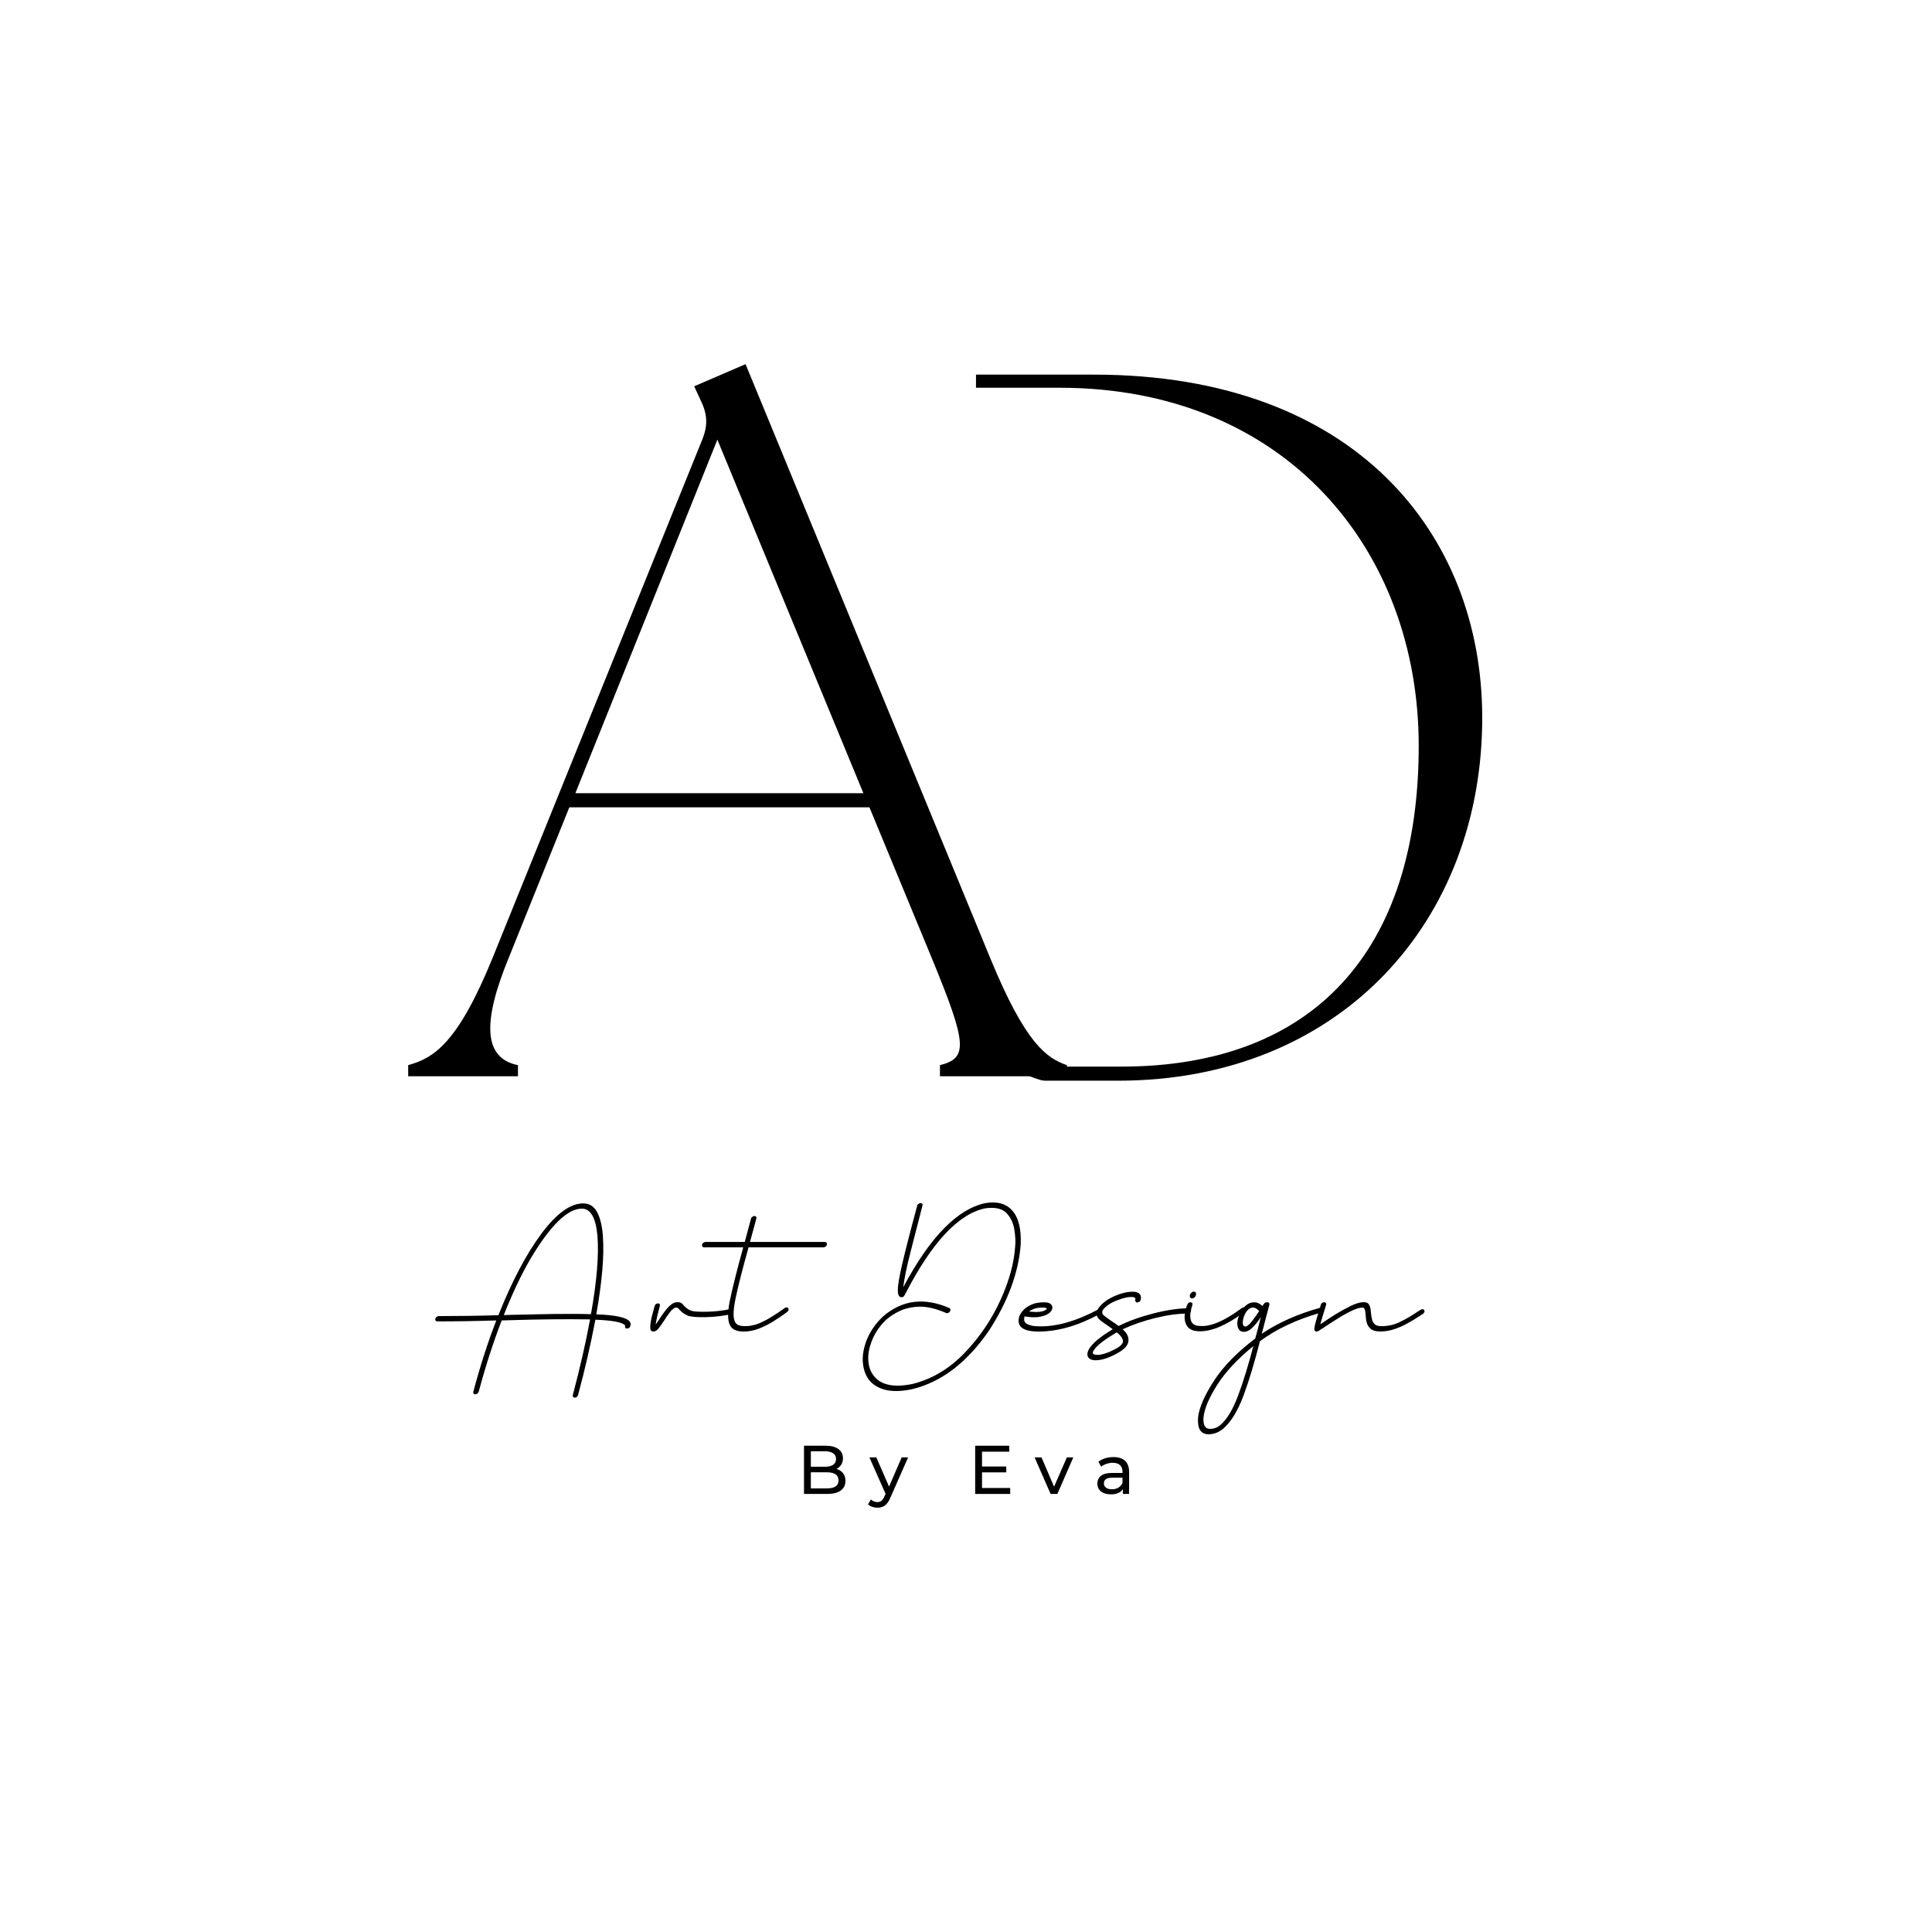 <svg xmlns="http://www.w3.org/2000/svg" xmlns:xlink="http://www.w3.org/1999/xlink" width="500" viewBox="0 0 375 375" height="500" preserveAspectRatio="xMidYMid meet"><defs><g></g></defs><rect x="-37.5" width="450" fill="#ffffff" y="-37.5" height="450" fill-opacity="1"></rect><rect x="-37.5" width="450" fill="#ffffff" y="-37.5" height="450" fill-opacity="1"></rect><g fill="#000000" fill-opacity="1"><g transform="translate(156.918, 209.762)"><g><path d="M 10.766 0 L 60.109 0 C 103.172 0 130.984 -30.938 130.781 -70.875 C 130.594 -105.922 106.312 -137.047 55.406 -137.047 L 10.766 -137.047 L 10.766 -134.891 C 16.25 -133.516 18.594 -130.188 18.594 -112.188 L 18.594 -24.859 C 18.594 -6.859 16.25 -3.531 10.766 -2.156 Z M 29.562 -17.031 L 29.562 -134.5 L 48.75 -134.5 C 92.609 -134.5 118.453 -102.984 118.453 -65 C 118.453 -25.25 98.094 -2.734 60.688 -2.734 L 42.281 -2.734 C 31.516 -2.734 29.562 -7.828 29.562 -17.031 Z M 29.562 -17.031 "></path></g></g></g><g fill="#000000" fill-opacity="1"><g transform="translate(84.441, 270.405)"><g><path d="M 13.344 -15.156 C 15 -19.312 16.719 -22.984 18.562 -26.141 C 22.406 -32.578 25.734 -35.812 28.5 -35.812 C 30.219 -35.812 31.234 -34 31.531 -30.391 C 31.812 -26.75 31.406 -21.734 30.266 -15.328 C 28.094 -15.391 25.547 -15.391 22.734 -15.359 C 19.906 -15.297 17.156 -15.234 14.547 -15.188 C 14.125 -15.156 13.719 -15.156 13.344 -15.156 Z M 37.766 -13.922 C 37.094 -14.719 34.938 -15.156 31.297 -15.297 C 31.844 -18.297 32.219 -21.125 32.453 -23.719 C 32.688 -26.312 32.719 -28.578 32.578 -30.562 C 32.422 -32.516 32.047 -34.062 31.438 -35.172 C 30.828 -36.281 29.922 -36.828 28.766 -36.828 C 26.281 -36.828 23.578 -34.875 20.656 -30.969 C 17.75 -27.062 14.953 -21.797 12.297 -15.125 C 8.359 -15 4.484 -14.953 0.703 -14.953 C 0.547 -14.953 0.438 -14.891 0.328 -14.797 C 0.172 -14.719 0.094 -14.594 0.062 -14.453 C 0.031 -14.312 0.031 -14.156 0.109 -14.078 C 0.203 -13.984 0.297 -13.922 0.438 -13.922 C 4.172 -13.922 7.984 -13.984 11.891 -14.109 C 10.25 -9.875 8.766 -5.281 7.438 -0.297 C 7.406 -0.141 7.406 0 7.484 0.094 C 7.578 0.172 7.656 0.234 7.812 0.234 C 7.953 0.234 8.094 0.172 8.219 0.094 C 8.328 0 8.422 -0.141 8.484 -0.297 C 9.797 -5.219 11.281 -9.812 12.938 -14.109 C 13.469 -14.125 14.016 -14.125 14.562 -14.156 C 20.141 -14.328 25.297 -14.391 30.094 -14.312 C 29.281 -9.906 28.172 -5.047 26.75 0.344 C 26.688 0.578 26.75 0.734 26.891 0.812 C 27.031 0.906 27.188 0.906 27.391 0.812 C 27.562 0.734 27.688 0.578 27.766 0.344 C 29.109 -4.625 30.219 -9.5 31.125 -14.25 C 34.359 -14.125 36.25 -13.781 36.828 -13.203 C 36.859 -13.172 36.859 -13.172 36.891 -13.141 C 36.891 -13.109 36.891 -13.109 36.891 -13.078 L 36.891 -13.047 C 36.859 -12.906 36.859 -12.766 36.938 -12.672 C 37 -12.594 37.125 -12.531 37.266 -12.531 C 37.406 -12.531 37.531 -12.594 37.672 -12.672 C 37.797 -12.766 37.875 -12.906 37.906 -13.047 C 37.938 -13.172 37.969 -13.312 37.969 -13.469 C 37.938 -13.609 37.875 -13.781 37.766 -13.922 Z M 37.766 -13.922 "></path></g></g></g><g fill="#000000" fill-opacity="1"><g transform="translate(126.792, 270.405)"><g><path d="M 0.031 -11.953 C -0.172 -11.953 -0.328 -12.031 -0.438 -12.172 C -0.75 -12.594 -0.547 -14.047 0.172 -16.547 L 0.266 -16.906 C 0.297 -17.047 0.375 -17.188 0.531 -17.281 C 0.641 -17.359 0.781 -17.422 0.938 -17.422 C 1.078 -17.422 1.172 -17.359 1.25 -17.281 C 1.312 -17.188 1.312 -17.047 1.281 -16.906 L 1.188 -16.547 C 1.078 -16.141 0.938 -15.625 0.781 -14.969 C 0.641 -14.312 0.531 -13.75 0.469 -13.312 C 0.703 -13.641 0.938 -13.953 1.172 -14.328 C 1.484 -14.828 1.828 -15.359 2.219 -15.844 C 2.594 -16.344 2.969 -16.781 3.406 -17.125 C 3.812 -17.484 4.25 -17.656 4.719 -17.656 C 5.047 -17.656 5.297 -17.594 5.5 -17.453 C 5.703 -17.312 5.859 -17.125 6 -16.922 C 6.141 -16.781 6.328 -16.609 6.531 -16.469 C 6.734 -16.281 7 -16.141 7.344 -16 C 7.891 -15.828 8.938 -15.766 10.438 -15.797 C 11.922 -15.828 13.438 -16 15.031 -16.312 C 15.188 -16.344 15.328 -16.312 15.406 -16.266 C 15.5 -16.172 15.562 -16.047 15.562 -15.906 C 15.531 -15.766 15.469 -15.641 15.391 -15.531 C 15.266 -15.406 15.156 -15.328 15 -15.297 C 13.375 -14.969 11.766 -14.766 10.172 -14.75 C 8.562 -14.719 7.453 -14.797 6.781 -15 C 6.359 -15.188 6 -15.391 5.734 -15.594 C 5.484 -15.797 5.281 -15.969 5.125 -16.172 C 4.984 -16.312 4.891 -16.438 4.812 -16.516 C 4.719 -16.578 4.609 -16.609 4.453 -16.609 C 4.109 -16.609 3.703 -16.312 3.266 -15.734 C 2.797 -15.125 2.391 -14.547 2.047 -13.984 C 1.656 -13.375 1.312 -12.875 0.984 -12.5 C 0.672 -12.125 0.344 -11.953 0.031 -11.953 Z M 0.031 -11.953 "></path></g></g></g><g fill="#000000" fill-opacity="1"><g transform="translate(141.355, 270.405)"><g><path d="M 5.453 -33.891 C 5.016 -32.25 4.609 -30.734 4.219 -29.344 L 18.766 -29.344 C 18.906 -29.344 19 -29.281 19.078 -29.188 C 19.172 -29.109 19.172 -28.969 19.141 -28.812 C 19.109 -28.672 19.031 -28.547 18.906 -28.469 C 18.766 -28.344 18.625 -28.297 18.469 -28.297 L 3.938 -28.297 C 2.734 -23.984 1.891 -20.656 1.406 -18.328 C 0.906 -15.906 0.906 -14.359 1.422 -13.641 C 1.719 -13.203 2.328 -13 3.297 -13 C 4.172 -13 5.047 -13.172 5.922 -13.516 C 6.766 -13.875 7.578 -14.281 8.328 -14.766 C 9.094 -15.234 9.766 -15.672 10.375 -16.109 L 10.406 -16.109 C 10.609 -16.266 10.781 -16.406 10.953 -16.516 C 11.094 -16.609 11.219 -16.672 11.359 -16.641 C 11.516 -16.609 11.594 -16.547 11.656 -16.469 C 11.719 -16.344 11.719 -16.234 11.688 -16.078 C 11.625 -15.938 11.531 -15.828 11.391 -15.734 C 11.25 -15.625 11.078 -15.5 10.891 -15.359 C 10.875 -15.359 10.875 -15.359 10.844 -15.328 C 10.234 -14.891 9.531 -14.422 8.688 -13.891 C 7.844 -13.375 6.938 -12.906 5.969 -12.531 C 5.016 -12.156 4.016 -11.953 3.031 -11.953 C 1.781 -11.953 0.938 -12.266 0.5 -12.906 C -0.109 -13.719 -0.203 -15.328 0.266 -17.75 C 0.734 -20.078 1.609 -23.594 2.906 -28.297 L -4.719 -28.297 C -4.859 -28.297 -4.953 -28.344 -5.016 -28.469 C -5.094 -28.547 -5.125 -28.672 -5.094 -28.812 C -5.047 -28.969 -4.953 -29.109 -4.844 -29.188 C -4.719 -29.281 -4.578 -29.344 -4.422 -29.344 L 3.203 -29.344 C 3.578 -30.734 3.984 -32.25 4.422 -33.891 C 4.453 -34.031 4.547 -34.141 4.688 -34.234 C 4.812 -34.328 4.922 -34.375 5.062 -34.375 C 5.219 -34.375 5.328 -34.328 5.422 -34.234 C 5.484 -34.141 5.484 -34.031 5.453 -33.891 Z M 5.453 -33.891 "></path></g></g></g><g fill="#000000" fill-opacity="1"><g transform="translate(152.015, 270.405)"><g></g></g></g><g fill="#000000" fill-opacity="1"><g transform="translate(166.986, 270.405)"><g><path d="M 31.125 -28.734 C 31.266 -31.734 30.766 -33.922 29.578 -35.344 C 28.375 -36.766 26.625 -37.266 24.328 -36.891 C 18.875 -35.781 13.547 -30.328 8.328 -20.547 C 8.516 -22.078 8.969 -24.391 9.766 -27.469 C 10.547 -30.562 11.312 -33.531 12.062 -36.391 C 12.094 -36.531 12.094 -36.656 12.031 -36.734 C 11.953 -36.828 11.828 -36.891 11.688 -36.891 C 11.531 -36.891 11.422 -36.828 11.312 -36.734 C 11.156 -36.656 11.078 -36.531 11.047 -36.391 C 9.734 -31.562 8.797 -27.859 8.188 -25.297 C 7.578 -22.703 7.281 -20.953 7.281 -20.016 C 7.281 -19.078 7.516 -18.625 7.953 -18.625 L 7.984 -18.625 C 8.188 -18.625 8.359 -18.672 8.484 -18.828 C 8.562 -18.969 8.719 -19.172 8.859 -19.5 C 13.953 -29.344 19.078 -34.797 24.266 -35.875 C 26.109 -36.125 27.469 -35.844 28.328 -35 C 29.172 -34.125 29.688 -33.047 29.891 -31.781 C 30.094 -30.531 30.156 -29.422 30.062 -28.531 C 29.859 -25.344 28.938 -21.875 27.219 -18.094 C 25.5 -14.312 23.188 -10.891 20.281 -7.844 C 17.344 -4.781 13.953 -2.734 10.141 -1.781 C 5.734 -0.875 2.969 -1.828 1.859 -4.719 C 1.375 -6.203 1.422 -7.844 2.047 -9.609 C 2.625 -11.391 3.641 -12.938 5.062 -14.281 C 5.688 -14.828 6.5 -15.391 7.578 -15.906 C 8.656 -16.438 9.938 -16.719 11.453 -16.781 C 12.969 -16.812 14.688 -16.406 16.641 -15.562 C 16.75 -15.5 16.906 -15.5 17.047 -15.562 C 17.188 -15.625 17.312 -15.703 17.391 -15.844 C 17.484 -16 17.516 -16.109 17.484 -16.266 C 17.453 -16.375 17.391 -16.469 17.281 -16.516 C 12.406 -18.625 8.156 -18.094 4.453 -14.922 C 2.859 -13.438 1.688 -11.688 1.016 -9.703 C 0.344 -7.688 0.297 -5.859 0.844 -4.172 C 1.281 -2.906 2.016 -1.984 3.062 -1.375 C 4.109 -0.734 5.422 -0.406 6.969 -0.406 C 7.922 -0.406 8.969 -0.531 10.109 -0.781 C 15.766 -2.156 20.719 -5.938 25 -12.172 C 28.641 -17.797 30.688 -23.312 31.125 -28.734 Z M 31.125 -28.734 "></path></g></g></g><g fill="#000000" fill-opacity="1"><g transform="translate(198.327, 270.405)"><g><path d="M 1.406 -15.844 C 3 -15.641 4.109 -15.766 4.656 -16.172 C 4.75 -16.234 4.812 -16.281 4.844 -16.312 C 4.859 -16.344 4.859 -16.344 4.859 -16.375 C 4.859 -16.406 4.812 -16.469 4.688 -16.516 C 4.578 -16.578 4.375 -16.609 4.078 -16.609 C 3.469 -16.609 2.938 -16.547 2.5 -16.406 C 2.062 -16.266 1.688 -16.047 1.406 -15.844 Z M 3.266 -11.953 L 2.906 -11.953 C 0.203 -12.031 -0.969 -12.938 -0.531 -14.719 C -0.438 -15.125 -0.172 -15.562 0.203 -16 C 0.578 -16.438 1.141 -16.844 1.828 -17.156 C 2.5 -17.484 3.344 -17.625 4.344 -17.625 C 5.25 -17.625 5.766 -17.359 5.922 -16.812 C 6 -16.438 5.859 -16.047 5.484 -15.672 C 5.094 -15.297 4.516 -15.031 3.703 -14.859 C 2.859 -14.656 1.812 -14.688 0.547 -14.891 L 0.5 -14.719 C 0.344 -14.047 0.578 -13.578 1.188 -13.344 C 1.781 -13.078 2.453 -12.969 3.203 -12.969 C 6.641 -12.844 10.547 -13.953 14.891 -16.266 C 15.031 -16.344 15.156 -16.344 15.297 -16.312 C 15.406 -16.281 15.5 -16.203 15.531 -16.078 C 15.562 -15.938 15.562 -15.828 15.5 -15.703 C 15.406 -15.562 15.328 -15.469 15.188 -15.391 C 10.953 -13.078 6.969 -11.953 3.266 -11.953 Z M 3.266 -11.953 "></path></g></g></g><g fill="#000000" fill-opacity="1"><g transform="translate(212.978, 270.405)"><g><path d="M 3.781 -11.797 C 3.641 -11.719 3.5 -11.625 3.344 -11.531 C 2.094 -10.781 1.188 -10.141 0.578 -9.641 C -0.031 -9.125 -0.406 -8.719 -0.578 -8.453 C -0.781 -8.156 -0.875 -7.984 -0.844 -7.891 C -0.875 -7.844 -0.875 -7.781 -0.844 -7.719 C -0.812 -7.656 -0.75 -7.609 -0.641 -7.547 C -0.297 -7.375 0.297 -7.375 1.109 -7.578 C 1.922 -7.781 2.859 -8.188 3.938 -8.797 C 4.547 -9.172 4.891 -9.562 4.984 -9.906 C 5.047 -10.516 4.625 -11.125 3.781 -11.797 Z M -0.266 -6.375 C -0.703 -6.375 -1.047 -6.438 -1.312 -6.578 C -1.812 -6.844 -1.984 -7.25 -1.891 -7.812 C -1.656 -9.031 -0.031 -10.578 3 -12.406 C 2.688 -12.641 2.328 -12.906 1.891 -13.203 C 1.453 -13.469 1.047 -13.781 0.609 -14.109 C 0.062 -14.562 -0.172 -15.031 -0.109 -15.5 C -0.094 -15.938 0.062 -16.312 0.297 -16.578 C 1.016 -17.547 2.156 -18.359 3.672 -18.969 C 5.188 -19.578 6.438 -19.781 7.453 -19.641 C 8.297 -19.438 8.625 -18.938 8.422 -18.094 C 8.391 -17.953 8.297 -17.828 8.188 -17.75 C 8.047 -17.656 7.891 -17.594 7.75 -17.594 C 7.609 -17.594 7.516 -17.656 7.453 -17.75 C 7.375 -17.828 7.344 -17.953 7.375 -18.094 C 7.406 -18.203 7.406 -18.328 7.375 -18.422 C 7.344 -18.5 7.203 -18.594 7 -18.641 C 6.203 -18.734 5.156 -18.531 3.906 -18.031 C 2.625 -17.547 1.688 -16.922 1.141 -16.203 C 1.016 -16.047 0.969 -15.875 0.969 -15.672 C 0.938 -15.469 1.078 -15.234 1.406 -14.969 C 1.812 -14.656 2.266 -14.328 2.766 -13.984 C 3.266 -13.672 3.703 -13.344 4.141 -13.031 C 6.172 -14.047 8.484 -14.859 11.016 -15.5 C 13.547 -16.141 15.797 -16.469 17.797 -16.469 C 17.953 -16.469 18.062 -16.406 18.156 -16.312 C 18.203 -16.234 18.203 -16.078 18.188 -15.938 C 18.156 -15.797 18.062 -15.672 17.953 -15.594 C 17.797 -15.5 17.656 -15.438 17.516 -15.438 C 15.672 -15.438 13.609 -15.156 11.312 -14.594 C 8.969 -14.016 6.844 -13.281 4.922 -12.391 C 5.797 -11.656 6.172 -10.844 6.031 -9.969 C 5.891 -9.234 5.297 -8.594 4.312 -7.984 C 2.562 -6.938 1.047 -6.406 -0.266 -6.375 Z M -0.266 -6.375 "></path></g></g></g><g fill="#000000" fill-opacity="1"><g transform="translate(230.221, 270.405)"><g><path d="M 2.688 -12 C 2.5 -12 2.328 -12 2.188 -12.031 C 1.188 -12.094 0.5 -12.469 0.094 -13.172 C -0.266 -13.844 -0.375 -14.594 -0.234 -15.391 C -0.109 -16.172 0.031 -16.75 0.234 -17.188 C 0.297 -17.344 0.375 -17.453 0.531 -17.547 C 0.641 -17.625 0.75 -17.656 0.906 -17.625 C 1.047 -17.594 1.172 -17.547 1.219 -17.453 C 1.25 -17.344 1.25 -17.219 1.219 -17.078 C 0.734 -15.672 0.672 -14.594 1.047 -13.844 C 1.312 -13.344 1.812 -13.078 2.531 -13.047 C 4.625 -12.812 7.375 -13.953 10.781 -16.484 C 10.922 -16.578 11.047 -16.641 11.188 -16.641 C 11.328 -16.641 11.422 -16.578 11.516 -16.469 C 11.562 -16.344 11.562 -16.234 11.531 -16.078 C 11.516 -15.938 11.422 -15.828 11.281 -15.734 C 7.953 -13.25 5.094 -12 2.688 -12 Z M 1.922 -19.062 C 1.859 -18.844 1.781 -18.703 1.625 -18.594 C 1.484 -18.438 1.312 -18.391 1.141 -18.391 C 0.984 -18.391 0.875 -18.438 0.781 -18.594 C 0.703 -18.703 0.703 -18.844 0.734 -19.062 C 0.781 -19.234 0.906 -19.375 1.047 -19.516 C 1.188 -19.641 1.344 -19.703 1.516 -19.703 C 1.656 -19.703 1.781 -19.641 1.859 -19.516 C 1.953 -19.375 1.953 -19.234 1.922 -19.062 Z M 1.922 -19.062 "></path></g></g></g><g fill="#000000" fill-opacity="1"><g transform="translate(240.881, 270.405)"><g><path d="M 2.391 -9.125 C -0.641 -6.672 -2.938 -4.203 -4.547 -1.719 C -6.141 0.781 -7.047 2.859 -7.25 4.484 C -7.312 4.812 -7.312 5.125 -7.281 5.5 C -7.25 5.891 -7.172 6.234 -6.969 6.5 C -6.781 6.781 -6.469 6.938 -6 6.938 C -5.297 6.938 -4.625 6.703 -4.016 6.203 C -2.703 5.062 -1.547 3.141 -0.531 0.375 C 0.5 -2.391 1.453 -5.531 2.391 -9.125 Z M 2.25 -16.609 C 2.094 -16.609 1.922 -16.547 1.75 -16.469 C 1.312 -16.203 0.984 -15.828 0.734 -15.266 C 0.469 -14.719 0.344 -14.188 0.344 -13.688 C 0.328 -13.547 0.344 -13.375 0.438 -13.203 C 0.5 -13.031 0.609 -12.938 0.812 -12.938 C 1.141 -12.938 1.578 -13.25 2.062 -13.891 C 2.562 -14.516 3.062 -15.203 3.531 -15.938 C 3.375 -16.078 3.172 -16.266 2.969 -16.406 C 2.734 -16.547 2.5 -16.609 2.25 -16.609 Z M 4.781 -17.594 C 4.891 -17.656 4.984 -17.656 5.094 -17.625 L 5.125 -17.625 C 5.281 -17.625 5.359 -17.562 5.453 -17.484 C 5.531 -17.391 5.531 -17.281 5.5 -17.125 C 5.094 -15.625 4.688 -14.109 4.312 -12.609 L 4.016 -11.516 C 7.203 -13.672 10.984 -15.359 15.391 -16.578 C 15.531 -16.609 15.641 -16.609 15.766 -16.547 C 15.844 -16.469 15.906 -16.375 15.906 -16.234 C 15.906 -16.078 15.844 -15.969 15.766 -15.844 C 15.672 -15.703 15.531 -15.625 15.391 -15.594 C 10.781 -14.281 6.875 -12.438 3.672 -10.078 C 2.656 -6.094 1.609 -2.562 0.5 0.438 C -0.641 3.469 -1.953 5.625 -3.5 6.938 C -4.375 7.641 -5.297 7.984 -6.297 7.984 C -7.844 7.984 -8.516 6.875 -8.328 4.625 C -8.094 2.734 -7.047 0.375 -5.219 -2.453 C -3.375 -5.25 -0.734 -7.953 2.766 -10.609 L 3.297 -12.594 L 3.844 -14.75 L 3.438 -14.156 C 2.969 -13.484 2.5 -12.969 2.016 -12.531 C 1.516 -12.094 1.047 -11.891 0.547 -11.891 C -0.234 -11.891 -0.641 -12.406 -0.734 -13.438 C -0.734 -14.109 -0.531 -14.828 -0.141 -15.625 C 0.234 -16.375 0.75 -16.953 1.422 -17.344 C 1.781 -17.547 2.188 -17.625 2.656 -17.625 C 3.125 -17.625 3.609 -17.391 4.172 -16.922 C 4.25 -17.078 4.344 -17.188 4.422 -17.312 C 4.516 -17.453 4.625 -17.547 4.781 -17.594 Z M 4.781 -17.594 "></path></g></g></g><g fill="#000000" fill-opacity="1"><g transform="translate(255.94, 270.405)"><g><path d="M -0.406 -11.953 C -0.5 -11.953 -0.578 -11.969 -0.641 -12 C -0.734 -12.062 -0.781 -12.156 -0.812 -12.266 C -0.844 -12.391 -0.844 -12.594 -0.781 -12.844 C -0.75 -13.109 -0.641 -13.516 -0.5 -14.047 C -0.344 -14.547 -0.172 -15.203 0.094 -16.047 L 0.438 -17.156 C 0.469 -17.312 0.547 -17.422 0.703 -17.516 C 0.812 -17.594 0.938 -17.656 1.078 -17.656 C 1.219 -17.625 1.344 -17.562 1.422 -17.484 C 1.484 -17.391 1.484 -17.25 1.453 -17.109 L 1.109 -16 C 0.781 -14.969 0.547 -14.109 0.344 -13.406 C 0.406 -13.438 0.469 -13.469 0.531 -13.484 C 1.375 -14.078 2.297 -14.688 3.328 -15.328 C 4.344 -15.938 5.328 -16.484 6.297 -16.953 C 7.25 -17.422 8.094 -17.656 8.797 -17.656 C 9.172 -17.656 9.469 -17.547 9.672 -17.344 C 9.844 -17.125 9.969 -16.844 10.047 -16.516 C 10.109 -16.203 10.141 -15.844 10.172 -15.531 C 10.203 -15.094 10.281 -14.688 10.375 -14.312 C 10.453 -13.922 10.641 -13.609 10.891 -13.375 C 11.156 -13.109 11.625 -13 12.234 -13 C 13.547 -13 14.766 -13.281 15.906 -13.875 C 17.047 -14.422 18.156 -15.094 19.266 -15.844 L 19.812 -16.172 C 19.953 -16.266 20.078 -16.312 20.219 -16.281 C 20.359 -16.266 20.453 -16.203 20.516 -16.078 C 20.578 -15.969 20.578 -15.844 20.516 -15.703 C 20.453 -15.562 20.359 -15.438 20.219 -15.359 L 19.703 -15.031 C 18.906 -14.516 18.125 -14.016 17.312 -13.578 C 16.484 -13.109 15.641 -12.734 14.766 -12.438 C 13.875 -12.125 12.938 -11.969 11.953 -11.969 C 11.094 -11.969 10.453 -12.156 10.078 -12.5 C 9.703 -12.844 9.438 -13.25 9.328 -13.75 C 9.203 -14.25 9.156 -14.719 9.125 -15.188 C 9.094 -15.672 9.031 -16.047 8.938 -16.281 C 8.859 -16.484 8.719 -16.609 8.516 -16.609 C 7.953 -16.609 7.219 -16.375 6.328 -15.938 C 5.422 -15.5 4.484 -14.969 3.531 -14.359 C 2.562 -13.75 1.688 -13.203 0.969 -12.703 C 0.578 -12.469 0.266 -12.266 -0.031 -12.062 C -0.172 -11.969 -0.297 -11.953 -0.406 -11.953 Z M -0.406 -11.953 "></path></g></g></g><g fill="#000000" fill-opacity="1"><g transform="translate(275.58, 270.405)"><g></g></g></g><g fill="#ffffff" fill-opacity="1"><g transform="translate(147.468, 150.637)"><g><path d="M 14.547 0 L 50.531 0 L 50.531 -2.906 C 43.125 -4.766 39.938 -9.266 39.938 -33.594 L 39.938 -151.578 C 39.938 -175.906 43.125 -180.406 50.531 -182.266 L 50.531 -185.172 L 14.547 -185.172 L 14.547 -182.266 C 21.953 -180.406 25.125 -175.906 25.125 -151.578 L 25.125 -33.594 C 25.125 -9.266 21.953 -4.766 14.547 -2.906 Z M 14.547 0 "></path></g></g></g><g fill="#ffffff" fill-opacity="1"><g transform="translate(133.082, 110.817)"><g><path d="M 14.547 0 L 50.531 0 L 50.531 -2.906 C 43.125 -4.766 39.938 -9.266 39.938 -33.594 L 39.938 -151.578 C 39.938 -175.906 43.125 -180.406 50.531 -182.266 L 50.531 -185.172 L 14.547 -185.172 L 14.547 -182.266 C 21.953 -180.406 25.125 -175.906 25.125 -151.578 L 25.125 -33.594 C 25.125 -9.266 21.953 -4.766 14.547 -2.906 Z M 14.547 0 "></path></g></g></g><g fill="#ffffff" fill-opacity="1"><g transform="translate(138.532, 213.587)"><g><path d="M 18.547 0 L 64.391 0 L 64.391 -3.703 C 54.953 -6.062 50.906 -11.797 50.906 -42.812 L 50.906 -193.172 C 50.906 -224.188 54.953 -229.922 64.391 -232.281 L 64.391 -235.984 L 18.547 -235.984 L 18.547 -232.281 C 27.984 -229.922 32.031 -224.188 32.031 -193.172 L 32.031 -42.812 C 32.031 -11.797 27.984 -6.062 18.547 -3.703 Z M 18.547 0 "></path></g></g></g><g fill="#000000" fill-opacity="1"><g transform="translate(81.57, 208.9)"><g><path d="M -2.344 0 L 18.969 0 L 18.969 -2.156 C 12.125 -3.516 12.125 -10.75 17.203 -23.062 L 28.938 -52.203 L 87.188 -52.203 L 99.312 -22.875 C 106.156 -6.25 106.359 -3.516 100.875 -2.156 L 100.875 0 L 125.516 0 L 125.516 -2.156 C 121.594 -3.516 117.5 -6.25 110.656 -22.875 L 63.141 -138.219 L 53.172 -133.922 L 54.344 -131.375 C 55.719 -128.641 55.906 -126.484 54.734 -123.562 L 14.078 -23.062 C 7.234 -6.25 2.547 -3.516 -2.344 -2.156 Z M 30.109 -54.938 L 57.672 -123.562 L 86.016 -54.938 Z M 30.109 -54.938 "></path></g></g></g><g fill="#000000" fill-opacity="1"><g transform="translate(154.65, 289.974)"><g><path d="M 7.703 -4.859 C 8.242 -4.703 8.672 -4.426 8.984 -4.031 C 9.297 -3.633 9.453 -3.133 9.453 -2.531 C 9.453 -1.719 9.145 -1.094 8.531 -0.656 C 7.926 -0.219 7.039 0 5.875 0 L 1.406 0 L 1.406 -9.359 L 5.609 -9.359 C 6.672 -9.359 7.492 -9.145 8.078 -8.719 C 8.672 -8.289 8.969 -7.695 8.969 -6.938 C 8.969 -6.445 8.852 -6.023 8.625 -5.672 C 8.395 -5.316 8.086 -5.047 7.703 -4.859 Z M 2.734 -8.281 L 2.734 -5.281 L 5.484 -5.281 C 6.172 -5.281 6.695 -5.406 7.062 -5.656 C 7.438 -5.914 7.625 -6.289 7.625 -6.781 C 7.625 -7.27 7.438 -7.641 7.062 -7.891 C 6.695 -8.148 6.172 -8.281 5.484 -8.281 Z M 5.812 -1.078 C 6.57 -1.078 7.145 -1.203 7.531 -1.453 C 7.914 -1.703 8.109 -2.098 8.109 -2.641 C 8.109 -3.68 7.344 -4.203 5.812 -4.203 L 2.734 -4.203 L 2.734 -1.078 Z M 5.812 -1.078 "></path></g></g></g><g fill="#000000" fill-opacity="1"><g transform="translate(168.782, 289.974)"><g><path d="M 7.484 -7.094 L 4.047 0.703 C 3.742 1.43 3.391 1.941 2.984 2.234 C 2.578 2.523 2.094 2.672 1.531 2.672 C 1.176 2.672 0.836 2.613 0.516 2.5 C 0.191 2.395 -0.078 2.234 -0.297 2.016 L 0.25 1.062 C 0.613 1.406 1.039 1.578 1.531 1.578 C 1.844 1.578 2.102 1.492 2.312 1.328 C 2.52 1.16 2.707 0.879 2.875 0.484 L 3.109 -0.016 L -0.031 -7.094 L 1.312 -7.094 L 3.781 -1.422 L 6.234 -7.094 Z M 7.484 -7.094 "></path></g></g></g><g fill="#000000" fill-opacity="1"><g transform="translate(180.267, 289.974)"><g></g></g></g><g fill="#000000" fill-opacity="1"><g transform="translate(187.875, 289.974)"><g><path d="M 8.203 -1.156 L 8.203 0 L 1.406 0 L 1.406 -9.359 L 8.016 -9.359 L 8.016 -8.203 L 2.734 -8.203 L 2.734 -5.328 L 7.438 -5.328 L 7.438 -4.188 L 2.734 -4.188 L 2.734 -1.156 Z M 8.203 -1.156 "></path></g></g></g><g fill="#000000" fill-opacity="1"><g transform="translate(200.844, 289.974)"><g><path d="M 7.484 -7.094 L 4.391 0 L 3.078 0 L -0.031 -7.094 L 1.312 -7.094 L 3.75 -1.406 L 6.234 -7.094 Z M 7.484 -7.094 "></path></g></g></g><g fill="#000000" fill-opacity="1"><g transform="translate(212.329, 289.974)"><g><path d="M 3.797 -7.156 C 4.773 -7.156 5.523 -6.914 6.047 -6.438 C 6.566 -5.957 6.828 -5.238 6.828 -4.281 L 6.828 0 L 5.625 0 L 5.625 -0.938 C 5.406 -0.602 5.098 -0.348 4.703 -0.172 C 4.305 -0.004 3.836 0.078 3.297 0.078 C 2.492 0.078 1.852 -0.109 1.375 -0.484 C 0.906 -0.867 0.672 -1.375 0.672 -2 C 0.672 -2.625 0.895 -3.125 1.344 -3.5 C 1.801 -3.883 2.523 -4.078 3.516 -4.078 L 5.547 -4.078 L 5.547 -4.328 C 5.547 -4.879 5.383 -5.301 5.062 -5.594 C 4.75 -5.895 4.281 -6.047 3.656 -6.047 C 3.227 -6.047 2.812 -5.973 2.406 -5.828 C 2.008 -5.691 1.676 -5.508 1.406 -5.281 L 0.875 -6.25 C 1.238 -6.539 1.672 -6.766 2.172 -6.922 C 2.68 -7.078 3.223 -7.156 3.797 -7.156 Z M 3.5 -0.906 C 3.988 -0.906 4.41 -1.016 4.766 -1.234 C 5.129 -1.453 5.391 -1.766 5.547 -2.172 L 5.547 -3.156 L 3.578 -3.156 C 2.484 -3.156 1.938 -2.789 1.938 -2.062 C 1.938 -1.707 2.07 -1.426 2.344 -1.219 C 2.625 -1.008 3.008 -0.906 3.5 -0.906 Z M 3.5 -0.906 "></path></g></g></g></svg>